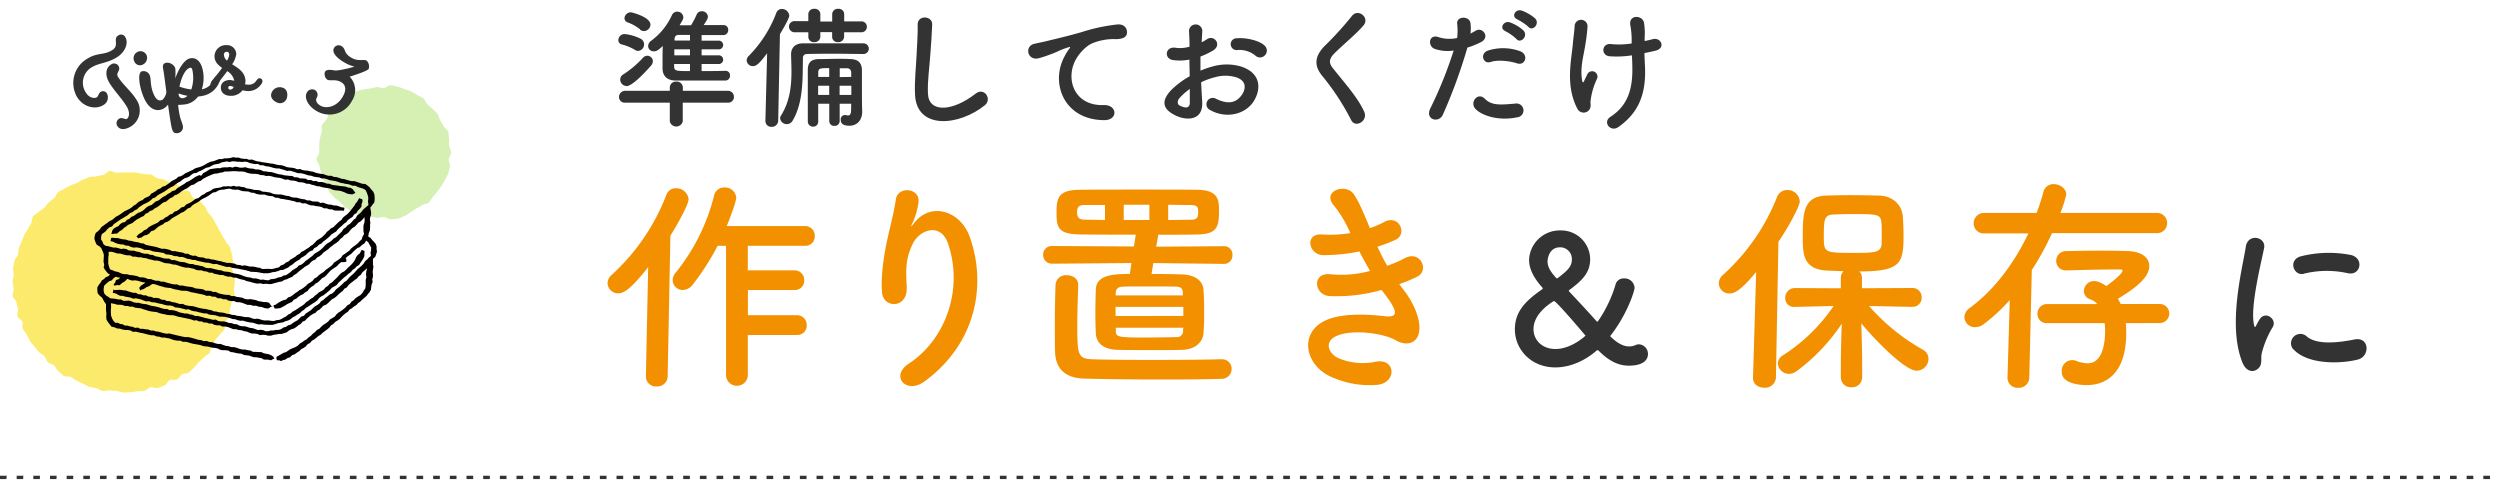 <svg xmlns="http://www.w3.org/2000/svg" viewBox="0 0 750 144"><defs><style>.cls-1{fill:#fff;}.cls-2{fill:#333;}.cls-3{opacity:0.7;}.cls-4{fill:#f9e12d;}.cls-5{opacity:0.3;}.cls-6{fill:#74ce00;}.cls-7{fill:#040000;}.cls-8{fill:#f39000;}</style></defs><g id="レイヤー_2" data-name="レイヤー 2"><g id="nav1"><rect class="cls-1" width="750" height="144"/><path class="cls-2" d="M747,143.71h-2v-1h2Zm-5,0h-2v-1h2Zm-5,0h-2v-1h2Zm-5,0h-2v-1h2Zm-5,0h-2v-1h2Zm-5,0h-2v-1h2Zm-5,0h-2v-1h2Zm-5,0h-2v-1h2Zm-5,0h-2v-1h2Zm-5,0h-2v-1h2Zm-5,0h-2v-1h2Zm-5,0h-2v-1h2Zm-5,0h-2v-1h2Zm-5,0h-2v-1h2Zm-5,0h-2v-1h2Zm-5,0h-2v-1h2Zm-5,0h-2v-1h2Zm-5,0h-2v-1h2Zm-5,0h-2v-1h2Zm-5,0h-2v-1h2Zm-5,0h-2v-1h2Zm-5,0h-2v-1h2Zm-5,0h-2v-1h2Zm-5,0h-2v-1h2Zm-5,0h-2v-1h2Zm-5,0h-2v-1h2Zm-5,0h-2v-1h2Zm-5,0h-2v-1h2Zm-5,0h-2v-1h2Zm-5,0h-2v-1h2Zm-5,0h-2v-1h2Zm-5,0h-2v-1h2Zm-5,0h-2v-1h2Zm-5,0h-2v-1h2Zm-5,0h-2v-1h2Zm-5,0h-2v-1h2Zm-5,0h-2v-1h2Zm-5,0h-2v-1h2Zm-5,0h-2v-1h2Zm-5,0h-2v-1h2Zm-5,0h-2v-1h2Zm-5,0h-2v-1h2Zm-5,0h-2v-1h2Zm-5,0h-2v-1h2Zm-5,0h-2v-1h2Zm-5,0h-2v-1h2Zm-5,0h-2v-1h2Zm-5,0h-2v-1h2Zm-5,0h-2v-1h2Zm-5,0h-2v-1h2Zm-5,0h-2v-1h2Zm-5,0h-2v-1h2Zm-5,0h-2v-1h2Zm-5,0h-2v-1h2Zm-5,0h-2v-1h2Zm-5,0h-2v-1h2Zm-5,0h-2v-1h2Zm-5,0h-2v-1h2Zm-5,0h-2v-1h2Zm-5,0h-2v-1h2Zm-5,0h-2v-1h2Zm-5,0h-2v-1h2Zm-5,0h-2v-1h2Zm-5,0h-2v-1h2Zm-5,0h-2v-1h2Zm-5,0h-2v-1h2Zm-5,0h-2v-1h2Zm-5,0h-2v-1h2Zm-5,0h-2v-1h2Zm-5,0h-2v-1h2Zm-5,0h-2v-1h2Zm-5,0h-2v-1h2Zm-5,0h-2v-1h2Zm-5,0h-2v-1h2Zm-5,0h-2v-1h2Zm-5,0h-2v-1h2Zm-5,0h-2v-1h2Zm-5,0h-2v-1h2Zm-5,0h-2v-1h2Zm-5,0h-2v-1h2Zm-5,0h-2v-1h2Zm-5,0h-2v-1h2Zm-5,0h-2v-1h2Zm-5,0h-2v-1h2Zm-5,0h-2v-1h2Zm-5,0h-2v-1h2Zm-5,0h-2v-1h2Zm-5,0h-2v-1h2Zm-5,0h-2v-1h2Zm-5,0h-2v-1h2Zm-5,0h-2v-1h2Zm-5,0h-2v-1h2Zm-5,0h-2v-1h2Zm-5,0h-2v-1h2Zm-5,0h-2v-1h2Zm-5,0h-2v-1h2Zm-5,0h-2v-1h2Zm-5,0h-2v-1h2Zm-5,0h-2v-1h2Zm-5,0h-2v-1h2Zm-5,0h-2v-1h2Zm-5,0h-2v-1h2Zm-5,0h-2v-1h2Zm-5,0h-2v-1h2Zm-5,0h-2v-1h2Zm-5,0h-2v-1h2Zm-5,0h-2v-1h2Zm-5,0h-2v-1h2Zm-5,0h-2v-1h2Zm-5,0h-2v-1h2Zm-5,0h-2v-1h2Zm-5,0h-2v-1h2Zm-5,0h-2v-1h2Zm-5,0h-2v-1h2Zm-5,0h-2v-1h2Zm-5,0h-2v-1h2Zm-5,0h-2v-1h2Zm-5,0h-2v-1h2Zm-5,0h-2v-1h2Zm-5,0h-2v-1h2Zm-5,0h-2v-1h2Zm-5,0h-2v-1h2Zm-5,0h-2v-1h2Zm-5,0h-2v-1h2Zm-5,0h-2v-1h2Zm-5,0h-2v-1h2Zm-5,0h-2v-1h2Zm-5,0h-2v-1h2Zm-5,0h-2v-1h2Zm-5,0h-2v-1h2Zm-5,0H95v-1h2Zm-5,0H90v-1h2Zm-5,0H85v-1h2Zm-5,0H80v-1h2Zm-5,0H75v-1h2Zm-5,0H70v-1h2Zm-5,0H65v-1h2Zm-5,0H60v-1h2Zm-5,0H55v-1h2Zm-5,0H50v-1h2Zm-5,0H45v-1h2Zm-5,0H40v-1h2Zm-5,0H35v-1h2Zm-5,0H30v-1h2Zm-5,0H25v-1h2Zm-5,0H20v-1h2Zm-5,0H15v-1h2Zm-5,0H10v-1h2Zm-5,0H5v-1H7Zm-5,0H0v-1H2Z"/><path class="cls-2" d="M190.54,15a14.66,14.66,0,0,0-3.88-1.64,1.32,1.32,0,0,1-1.16-1.32,1.89,1.89,0,0,1,1.88-1.83,13.78,13.78,0,0,1,4.84,1.43,1.84,1.84,0,0,1,1,1.64,1.94,1.94,0,0,1-1.8,2A1.74,1.74,0,0,1,190.54,15ZM204.82,30.8v5.64a2,2,0,0,1-3.88,0V30.8l-13.32,0a1.71,1.71,0,0,1-1.92-1.68,1.86,1.86,0,0,1,1.92-1.88l13.32,0v-1a1.79,1.79,0,0,1,1.92-1.76,1.82,1.82,0,0,1,2,1.76v1l13.48,0a1.78,1.78,0,0,1,1.84,1.84,1.71,1.71,0,0,1-1.84,1.72Zm-16.88-5a1.94,1.94,0,0,1-1.88-1.92,1.84,1.84,0,0,1,.92-1.56,29.55,29.55,0,0,0,5.92-5,1.82,1.82,0,0,1,1.28-.6,1.68,1.68,0,0,1,1.68,1.64,2.2,2.2,0,0,1-.64,1.44C193.14,22.12,189.62,25.84,187.94,25.84Zm4.08-17a13.37,13.37,0,0,0-3.68-2.07,1.37,1.37,0,0,1-1-1.28,1.92,1.92,0,0,1,1.92-1.76c.28,0,5.88,1.4,5.88,3.72a2,2,0,0,1-1.92,1.91A1.82,1.82,0,0,1,192,8.88ZM217.7,21.24A1.33,1.33,0,0,1,219,22.68a1.4,1.4,0,0,1-1.36,1.48c-2.28,0-4.92,0-7.48,0s-5.16,0-7.4,0-3.92-1-4-3.56V18.8c0-1.64,0-3.4.08-5-1.36,1.24-1.84,1.6-2.68,1.6a1.63,1.63,0,0,1-1.72-1.56,2.08,2.08,0,0,1,1-1.68,19.65,19.65,0,0,0,6.16-7.67,1.73,1.73,0,0,1,1.56-1,1.81,1.81,0,0,1,1.84,1.68c0,.4-.08.72-1.12,2.4,1.12,0,2.24,0,3.44,0A26.89,26.89,0,0,0,209,4.37a1.62,1.62,0,0,1,1.52-1A1.78,1.78,0,0,1,212.38,5c0,.36-.12.8-1.28,2.52,2,0,4.08,0,6,0A1.37,1.37,0,0,1,218.46,9,1.43,1.43,0,0,1,217,10.52c-2.12,0-4.36,0-6.52,0V12.2h5a1.31,1.31,0,1,1,0,2.6h-5v1.8h5a1.31,1.31,0,1,1,0,2.6h-5v2.12c2.4,0,4.88,0,7.16-.08ZM207,14.8H202.3c0,.6,0,1.2,0,1.8H207Zm0,4.4h-4.76v.68c0,1.44.6,1.44,4.76,1.44Zm0-8.72c-1.24,0-2.44,0-3.48,0-.6,0-1.12.32-1.16,1.28v.4H207Z"/><path class="cls-2" d="M229.62,36.28,230.14,16c-2,2.56-3,3.84-4.28,3.84A1.83,1.83,0,0,1,224,18.12a2,2,0,0,1,.6-1.32A36.88,36.88,0,0,0,232.9,3.85a1.75,1.75,0,0,1,1.64-1.16,2.2,2.2,0,0,1,2.24,2c0,.16,0,.92-2.8,5.56l-.52,26a1.89,1.89,0,0,1-2,1.8,1.74,1.74,0,0,1-1.84-1.76ZM259,16.2c-2.32,0-5.28-.08-8.32-.08s-6,0-8.52.08a1.15,1.15,0,0,0-1.28,1.32c-.12,5.64.24,13.12-3.12,18.72a2,2,0,0,1-1.72,1,2,2,0,0,1-2-1.72,1.52,1.52,0,0,1,.28-.88c2.64-4.24,3.12-8.84,3.12-13.2,0-1.72-.08-3.44-.12-5.08v-.08c0-1.84,1.16-3.28,3.6-3.28,3.72,0,8.48,0,12.6,0,2.08,0,4,0,5.52,0a1.6,1.6,0,1,1,0,3.2Zm-5.76-6.52V11a1.69,1.69,0,0,1-1.84,1.64,1.6,1.6,0,0,1-1.76-1.52V9.64H246.1V11a1.69,1.69,0,0,1-1.84,1.64,1.6,1.6,0,0,1-1.76-1.52V9.68l-4,0a1.68,1.68,0,1,1,0-3.35l4,0V4.21a1.64,1.64,0,0,1,1.8-1.56,1.62,1.62,0,0,1,1.8,1.56V6.45h3.56V4.21a1.64,1.64,0,0,1,1.8-1.56,1.62,1.62,0,0,1,1.8,1.56v2.2l5.12,0A1.61,1.61,0,0,1,260.06,8a1.61,1.61,0,0,1-1.68,1.68Zm2.12,21.44H251.9v5.24a1.45,1.45,0,0,1-1.56,1.4,1.43,1.43,0,0,1-1.56-1.4V31.12h-3.32c0,1.8,0,3.64,0,5.4v0A1.47,1.47,0,0,1,243.94,38a1.56,1.56,0,0,1-1.6-1.52c0-2.12,0-4.4,0-6.64,0-3.12,0-6.2,0-8.8,0-2.32,1-3.32,3.52-3.32,2.12,0,3.76-.08,5.52-.08,1.16,0,2.36,0,3.8.08,2.32.08,3.36,1.16,3.4,3.36,0,1,0,3,0,4.8,0,3.16,0,5.8.08,7.36v.28c0,2.2-1.24,4.2-3.88,4.2-2.24,0-2.56-1-2.56-1.8a1.25,1.25,0,0,1,1.16-1.4.88.88,0,0,1,.32,0,4.51,4.51,0,0,0,.72.12c.56,0,.92-.36.92-1.92Zm-6.6-5.4h-3.32v2.76h3.32Zm0-5.28c-2.56,0-3.28,0-3.28,1.28v1.36h3.28Zm6.6,2.64c0-.52,0-1,0-1.36a1.21,1.21,0,0,0-1.28-1.24c-.8,0-1.52,0-2.16,0v2.64Zm-3.48,2.64v2.76h3.52c0-.88,0-1.84,0-2.76Z"/><path class="cls-2" d="M274.5,28.24c-.16-4.2.28-7.6.48-11.84.12-2.6.4-6.52.32-9-.08-3,4.44-2.72,4.36-.08s-.36,6.31-.56,9c-.28,4.24-.88,7.88-.72,11.76.24,5.84,7.36,5.44,14.32,0,2.6-2,5,1.64,2.76,3.48C287.66,37.88,274.86,39,274.5,28.24Z"/><path class="cls-2" d="M319.38,16.88a13.82,13.82,0,0,1,1.28-2.08c.64-.84.44-.8-.32-.56-3,1-2.32,1-5,2-1.28.48-2.4.88-3.6,1.2-3.52,1-4.56-3.64-1.36-4.32.84-.2,3.16-.64,4.44-1,2-.48,5.44-1.28,9.52-2.44a53.79,53.79,0,0,1,10.92-2.35c2.48-.16,3.16,1.8,2.72,3.07-.24.68-1.12,1.48-3.92,1.32a17.19,17.19,0,0,0-6,1.12c-2.24.8-4.24,3.2-5.12,4.68-3.52,5.88-.84,14.28,8.12,14,4.2-.16,4.44,4.56.2,4.52C319.18,36,315,24.92,319.38,16.88Z"/><path class="cls-2" d="M360.66,30.6c.32,5.72-4.8,5.64-8.08,4-4.76-2.32-3.44-5.16-1.32-7.48a25.76,25.76,0,0,1,5.64-4.24c0-1.68-.08-3.4-.08-5a15,15,0,0,1-4.8.16c-3-.36-2.48-4.36.84-3.68a10,10,0,0,0,4-.36c0-1.88-.08-3.16-.16-4.67a2,2,0,1,1,4,0c-.08.88-.12,2.15-.2,3.35a12,12,0,0,0,1.6-.92c2.16-1.44,4.6,1.72,1.8,3.4a23.12,23.12,0,0,1-3.76,1.8c0,1.24,0,2.72,0,4.24A24.62,24.62,0,0,1,363.58,20a15.35,15.35,0,0,1,8.88,0c6.6,2.28,5.52,7.68,3.48,10.64-2.6,3.76-8.2,5-12.84,2.4a1.91,1.91,0,1,1,1.72-3.4c3.12,1.52,5.68,1.56,7.6-1,1-1.28,2.08-4.12-1.4-5.4a11.17,11.17,0,0,0-6.48-.08,20.33,20.33,0,0,0-4.2,1.52C360.42,26.8,360.58,28.88,360.66,30.6Zm-6.72-1.28c-.84.92-.84,2,.08,2.4,1.72.84,2.88.72,2.92-.84,0-1.08,0-2.56,0-4.2A19.64,19.64,0,0,0,353.94,29.32Zm22.68-12.64A7.47,7.47,0,0,0,371.34,15a1.78,1.78,0,1,1-.2-3.52c2.88-.24,6.88.76,8.32,2.28a2,2,0,0,1,0,2.84A2,2,0,0,1,376.62,16.68Z"/><path class="cls-2" d="M405.34,36a73.77,73.77,0,0,0-8.48-13c-2.64-3.08-2.64-5.92.48-9.16a99.46,99.46,0,0,0,8.2-9c1.84-2.44,5.44.4,3.56,2.72s-6.24,5.91-8.72,8.39c-1.72,1.72-1.8,2.92-.48,4.56,4,5,7.4,8.76,9.36,13C410.5,36.24,406.62,38.6,405.34,36Z"/><path class="cls-2" d="M432.86,34.4c-1.2,2.68-5.44,1.52-3.76-1.88a123.82,123.82,0,0,0,7-17.36,11.67,11.67,0,0,1-5.84-.56c-2-.88-1.64-4.52,1.36-3.44a10.69,10.69,0,0,0,5.52.24,17.43,17.43,0,0,0,0-4.32c-.16-2.27,3.6-2.39,4-.2a12.17,12.17,0,0,1,0,3.2c.56-.28,1-.56,1.52-.83,2.08-1.37,4.56,1.95,1.56,3.43a25.76,25.76,0,0,1-4,1.6A157.34,157.34,0,0,1,432.86,34.4Zm9.72-1.8c-1.72-1.92.76-5.08,2.84-3s4.48,1.88,9.16,1.48a2.08,2.08,0,1,1,.52,4.12C449.3,36.4,444.34,34.56,442.58,32.6Zm4.52-14c-2.08.76-3.32-2.52-.68-3.44a14.85,14.85,0,0,1,9.6.2c2.68,1,1.6,4.48-.92,3.64C452.86,18.28,449.22,17.84,447.1,18.64Zm4.52-9.27c-2-.84-.44-3.29,1.4-2.6a12.37,12.37,0,0,1,4,2.4c1.56,1.67-.8,4.11-2.12,2.55A13.45,13.45,0,0,0,451.62,9.37Zm3.6-3.52c-2-.8-.6-3.24,1.28-2.64a12.9,12.9,0,0,1,4,2.32c1.59,1.59-.68,4.07-2,2.55A14.7,14.7,0,0,0,455.22,5.85Z"/><path class="cls-2" d="M473.18,32.56c-3.6-6.92-1.76-14.52-1.32-19.44.2-2.28.44-3.56.52-5.28a1.94,1.94,0,0,1,3.88.08,52,52,0,0,1-.64,5.36c-.48,3.36-1.64,6.8-1,10.76.12.68.36,1,.68.12.2-.48.64-1.28.84-1.76a1.59,1.59,0,1,1,3,1.16,21.1,21.1,0,0,0-2,7c0,.44.24,1.6-.32,2.32A2.11,2.11,0,0,1,473.18,32.56Zm20.24-20.24c.88-.2,1.68-.36,2.36-.56,2.55-.72,4.12,2.76.72,3.48-1,.24-2.08.48-3.16.68,0,1.16.08,2.36.16,4,.36,8-1.72,13.8-8,18.2-2.32,1.64-4.84-1.48-2.36-3.08,5.12-3.32,6.72-8.2,6.56-15,0-1.24-.08-2.36-.12-3.44a29.75,29.75,0,0,1-6.72.28c-2.68-.24-2.44-4.12.64-3.64a24.35,24.35,0,0,0,6-.2v-1a25.25,25.25,0,0,0-.44-4.71c-.32-3,3.64-2.8,4.12-.6a19.26,19.26,0,0,1,.2,4.75Z"/><g class="cls-3"><path class="cls-4" d="M70.45,84.54c0,.69-.23,1.39-.28,2.08s.28,1.44.19,2.12-.79,1.3-.92,2-.3,1.35-.47,2,0,1.45-.22,2.11-.92,1.14-1.17,1.78,0,1.54-.25,2.16-1.1,1-1.43,1.61-1,1-1.33,1.6-.68,1.19-1.08,1.75-.19,1.61-.63,2.14-1.21.8-1.68,1.31-1,1-1.5,1.43-.86,1.13-1.39,1.58-1,1-1.52,1.46-1.51.25-2.1.62-.92,1.18-1.52,1.51-1.59-.07-2.22.22-.92,1.35-1.56,1.6-1.3.56-2,.78-1.55-.38-2.22-.21-1.2.93-1.89,1.06-1.4,0-2.09.12-1.37.24-2.06.29-1.39.1-2.08.1-1.38-.46-2.06-.5-1.38-.06-2.06-.15-1.46.31-2.13.18-1.27-.69-1.94-.86-1.4-.17-2.05-.38-1.23-.69-1.87-.94-1.24-.59-1.86-.89-1.15-.76-1.75-1.09-1.6,0-2.19-.38-1-1-1.59-1.38-.74-1.28-1.28-1.72-1.38-.5-1.89-1-.61-1.33-1.08-1.84-1.23-.73-1.67-1.27-.9-1-1.31-1.61-.94-1-1.31-1.62-.59-1.27-.92-1.88-.93-1.09-1.22-1.71.11-1.55-.15-2.2-1.26-1-1.48-1.67.36-1.54.19-2.21-.36-1.31-.49-2S3.89,89.43,3.8,88.74s.37-1.43.32-2.13-.33-1.38-.33-2.07.29-1.39.33-2.08S3.84,81,3.93,80.35s.26-1.38.39-2.06.89-1.22,1.06-1.89.09-1.4.31-2.06.57-1.26.83-1.9.45-1.31.74-1.93S8,69.35,8.34,68.74,9,67.53,9.35,67s.16-1.58.57-2.14,1.29-.77,1.73-1.3,1.18-.78,1.66-1.29.83-1.09,1.34-1.56,1.07-.84,1.6-1.29S16.94,58,17.5,57.6s1.28-.59,1.86-1,1.21-.67,1.82-1,1.32-.42,1.94-.72,1.17-.76,1.81-1,1.27-.56,1.93-.77,1.42,0,2.09-.2,1.33-.27,2-.4,1.21-1.15,1.9-1.24,1.45.59,2.15.54,1.36-.08,2.06-.08,1.37,0,2.06,0,1.38,0,2.06.11,1.35.27,2,.4,1.43-.07,2.1.1,1.18.89,1.83,1.11,1.4.15,2.05.41,1.22.63,1.85.92,1.5.1,2.11.44S54,56.57,54.58,57s1.65,0,2.21.44.62,1.47,1.16,1.91,1.4.49,1.91,1,1,.94,1.51,1.45.53,1.37,1,1.91.92,1,1.33,1.58.59,1.25,1,1.83.65,1.19,1,1.8.66,1.18,1,1.81.82,1.13,1.08,1.78,1,1.11,1.23,1.77.36,1.35.54,2,.2,1.39.33,2.07-.41,1.46-.33,2.15.56,1.32.61,2S70.45,83.84,70.45,84.54Z"/></g><g class="cls-5"><path class="cls-6" d="M135.33,45.72c0,.7-.64,1.36-.71,2.05s.49,1.49.35,2.16a20.75,20.75,0,0,1-.49,2.07,19.8,19.8,0,0,1-.95,1.9c-.28.63-.72,1.21-1.06,1.81a20.38,20.38,0,0,1-1.23,1.7,20.39,20.39,0,0,1-1.32,1.6,20.89,20.89,0,0,1-1.26,1.71c-.51.46-1.44.43-2,.83a18.32,18.32,0,0,1-1.81,1c-.6.34-1.07.85-1.71,1.14s-1.12.91-1.79,1.13-1.29.63-2,.78a20.9,20.9,0,0,1-2.12.17c-.68.07-1.4-.65-2.1-.65s-1.37.27-2.06.2-1.36-.19-2-.33-1.48.15-2.14-.07a19.71,19.71,0,0,1-2-.63,17.47,17.47,0,0,1-1.8-1.12,17.11,17.11,0,0,1-1.71-1.22,20.58,20.58,0,0,1-1.54-1.41c-.52-.47-1.15-.84-1.61-1.35A19.27,19.27,0,0,1,98.8,57.6a20.22,20.22,0,0,1-.83-2,19.94,19.94,0,0,1-1-1.82c-.28-.63-.41-1.33-.63-2a18.92,18.92,0,0,1-.52-2c-.15-.67-.77-1.29-.84-2s.8-1.42.8-2.12a19.54,19.54,0,0,1,0-2c.08-.7,0-1.37.16-2s.3-1.33.51-2-.1-1.53.18-2.16A18.89,18.89,0,0,1,98,35.79a18.12,18.12,0,0,1,.82-2c.41-.56,1.29-.76,1.75-1.27a18.27,18.27,0,0,1,1.6-1.31A18.1,18.1,0,0,1,103.71,30a16.49,16.49,0,0,1,1.58-1.32c.6-.35,1-1,1.68-1.31a19.65,19.65,0,0,1,2-.52,17.48,17.48,0,0,1,2.07-.29,16.8,16.8,0,0,1,2-.41c.68-.07,1.36.27,2.06.27s1.44-.93,2.13-.86,1.4.29,2.08.43a19.53,19.53,0,0,1,2,.73c.66.22,1.36.39,2,.67a19.13,19.13,0,0,1,1.8,1.09c.61.35,1.3.59,1.86,1s.72,1.32,1.23,1.78a18.32,18.32,0,0,1,1.53,1.38,20.53,20.53,0,0,1,1.5,1.45A20.8,20.8,0,0,1,132,36a17.32,17.32,0,0,1,1,1.79c.29.63,1.24,1,1.46,1.67s.11,1.44.26,2.12-.11,1.41,0,2.11S135.33,45,135.33,45.72Z"/></g><polygon class="cls-7" points="79.34 82.02 78.51 81.87 77.69 81.72 76.88 81.6 76.05 81.56 75.2 81.53 74.44 81.24 73.65 81.05 72.85 80.89 72.05 80.75 71.26 80.57 70.45 80.48 69.65 80.34 68.88 80.05 68.05 80.09 67.26 79.89 66.48 79.65 65.7 79.44 64.92 79.17 64.08 79.25 63.3 79.03 62.51 78.83 61.69 78.78 60.9 78.61 60.11 78.43 59.31 78.27 58.54 78 57.72 77.97 56.94 77.74 56.13 77.63 55.41 77.3 54.67 77.08 53.88 77.1 53.09 76.85 52.25 76.82 51.47 76.51 50.65 76.38 49.82 76.33 49.07 75.89 48.25 75.76 47.44 75.61 46.61 75.52 45.8 75.39 45.02 75.07 44.2 74.96 43.35 74.97 42.59 74.59 41.79 74.35 40.98 74.22 40.12 74.28 39.31 74.11 38.55 73.7 37.72 73.67 36.94 73.34 36.1 73.3 35.3 73.12 34.64 72.89 34.04 72.54 33.43 72.4 33.13 72.37 33.36 71.36 33.65 71.31 34.44 71.4 35.34 71.42 36.21 71.66 36.97 71.81 37.75 71.86 38.48 72.17 39.25 72.23 40 72.44 40.76 72.59 41.53 72.71 42.26 72.97 43.04 73.04 43.77 73.46 44.57 73.63 45.37 73.8 46.17 73.95 46.97 74.12 47.74 74.39 48.52 74.64 49.36 74.61 50.16 74.77 50.95 74.99 51.68 75.35 52.5 75.34 53.28 75.51 54.05 75.66 54.84 75.78 55.57 76.13 56.38 76.12 57.11 76.53 57.88 76.74 58.7 76.69 59.44 77.08 60.22 77.2 61.02 77.25 61.77 77.59 62.58 77.57 63.35 77.82 64.15 77.89 64.92 78.1 65.7 78.28 66.49 78.42 67.25 78.7 68.03 78.87 68.86 78.87 69.61 78.97 70.37 79.07 71.08 79.44 71.85 79.5 72.58 79.72 73.38 79.61 74.13 79.75 74.87 79.95 75.65 79.95 76.42 80.04 77.18 80.25 77.95 80.35 78.67 80.71 79.67 80.67 80.63 80.65 81.41 80.71 82.17 80.6 82.91 80.37 83.68 80.22 84.24 79.64 84.38 79.59 85.17 79.33 85.76 78.76 86.52 78.45 87.13 77.89 87.83 77.49 88.54 77.08 89.14 76.53 89.87 76.17 90.44 75.56 91.19 75.22 91.86 74.75 92.57 74.35 93.18 73.81 93.87 73.38 94.44 72.79 94.99 72.19 95.68 71.74 96.38 71.32 97 70.79 97.58 70.22 98.07 69.56 98.71 69.07 99.28 68.5 100.05 68.15 100.61 67.55 101.19 66.99 101.79 66.44 102.44 65.96 102.9 65.26 103.53 64.74 104.22 64.27 104.77 63.66 105.3 63.03 105.79 62.38 106.29 61.73 106.69 61.07 107.17 60.47 107.76 59.44 108.64 59.79 108.77 59.99 108.72 60.57 108.46 61.27 108.44 62.01 107.91 62.65 107.33 63.21 106.91 63.92 106.2 64.37 105.75 65.09 105.03 65.52 104.37 66.01 103.86 66.67 103.17 67.13 102.58 67.7 101.96 68.24 101.34 68.78 100.84 69.46 100.13 69.88 99.43 70.33 98.87 70.94 98.25 71.48 97.62 72 96.96 72.49 96.37 73.07 95.62 73.44 95.07 74.06 94.29 74.4 93.8 75.11 92.99 75.39 92.34 75.9 91.76 76.49 91.08 76.94 90.36 77.35 89.77 77.93 89.03 78.31 88.37 78.79 87.76 79.34 87.05 79.74 86.42 80.28 85.67 80.6 84.94 80.97 84.09 81.03 83.34 81.35 82.56 81.55 81.76 81.66 80.97 81.89 80.16 82 79.36 81.95 79.34 82.02"/><polygon class="cls-7" points="33.61 72.09 34.37 72.69 35.33 72.98 36.18 72.96 36.99 73.08 37.76 73.44 38.59 73.51 39.37 73.84 40.23 73.77 41.04 73.92 41.85 74.09 42.63 74.4 43.42 74.63 44.24 74.74 45.04 74.98 45.9 74.92 46.65 75.37 47.48 75.44 48.32 75.44 49.1 75.72 49.92 75.85 50.7 76.15 51.5 76.36 52.34 76.38 53.16 76.52 53.94 76.82 54.74 76.91 55.56 76.96 56.31 77.29 57.11 77.43 57.93 77.44 58.68 77.77 59.49 77.83 60.25 78.17 61.03 78.37 61.85 78.37 62.63 78.59 63.41 78.8 64.21 78.91 64.98 79.16 65.82 79.13 66.56 79.48 67.35 79.69 68.18 79.65 68.95 79.92 69.75 80.03 70.55 80.12 71.34 80.31 72.14 80.39 72.9 80.72 73.67 80.96 74.46 81.13 75.28 81.13 76.06 81.35 76.85 81.51 77.65 81.6 78.46 81.69 79.26 81.69 80.06 81.56 80.87 81.57 81.68 81.53 82.48 81.43 83.24 81.13 84 80.85 84.79 80.67 85.55 80.4 86.2 79.9 86.85 79.42 87.58 79.08 88.26 78.62 88.91 78.12 89.64 77.73 90.3 77.25 90.95 76.75 91.62 76.28 92.2 75.68 92.84 75.17 93.58 74.79 94.28 74.36 94.91 73.84 95.58 73.36 96.18 72.81 96.84 72.32 97.41 71.72 98.08 71.25 98.68 70.69 99.28 70.13 99.95 69.66 100.66 69.23 101.31 68.72 101.8 68.04 102.42 67.51 103.09 67.04 103.63 66.41 104.25 65.88 104.82 65.29 105.52 64.84 106.05 64.21 106.77 63.78 107.12 63.04 107.66 62.49 107.98 61.8 108.19 60.9 108.4 59.93 107.84 59.74 107.42 60.66 106.73 61.16 106.49 61.98 105.93 62.57 105.33 63.13 104.82 63.75 104.25 64.31 103.77 64.98 103.26 65.62 102.58 66.08 101.96 66.61 101.47 67.27 100.84 67.8 100.13 68.22 99.55 68.79 99.01 69.4 98.43 69.98 97.8 70.49 97.03 70.84 96.58 71.57 95.9 72.02 95.23 72.49 94.67 73.09 94.03 73.6 93.29 73.98 92.6 74.43 92.02 75.04 91.38 75.55 90.59 75.85 89.97 76.41 89.25 76.81 88.51 77.18 87.87 77.7 87.21 78.18 86.58 78.73 85.8 79.03 85.08 79.43 84.5 80.04 83.69 80.35 82.94 80.84 82.06 80.83 81.21 80.89 80.36 80.94 79.51 80.92 78.64 80.92 77.85 80.6 76.99 80.66 76.19 80.38 75.35 80.38 74.53 80.21 73.7 80.12 72.88 80.02 72.09 79.65 71.24 79.7 70.41 79.59 69.59 79.45 68.81 79.07 68.03 78.92 67.25 78.75 66.42 78.83 65.68 78.5 64.9 78.31 64.11 78.2 63.31 78.14 62.55 77.91 61.78 77.65 60.96 77.69 60.21 77.41 59.4 77.36 58.67 76.98 57.86 76.95 57.11 76.65 56.31 76.59 55.53 76.41 54.76 76.19 53.98 76.03 53.24 75.71 52.43 75.66 51.62 75.63 50.9 75.19 50.09 75.19 49.3 75.06 48.55 74.77 47.79 74.54 46.98 74.51 46.22 74.29 45.45 74.07 44.65 74.02 43.89 73.76 43.11 73.59 42.39 73.19 41.58 73.15 40.8 73.01 40.02 72.83 39.25 72.66 38.52 72.28 37.75 72.08 36.95 71.99 36.18 71.81 35.32 71.77 34.47 71.64 33.62 71.68 33.61 72.09"/><polygon class="cls-7" points="33.82 70.2 33.3 70.08 33.59 69.68 33.6 69.33 34.09 68.59 34.77 68.17 35.5 67.85 36.05 67.23 36.71 66.79 37.53 66.6 38.06 65.95 38.81 65.64 39.38 65.07 40.14 64.78 40.78 64.31 41.44 63.85 42.2 63.58 42.89 63.17 43.49 62.65 44.08 62.09 44.8 61.73 45.56 61.45 46.15 60.9 46.78 60.41 47.55 60.14 48.21 59.63 48.86 59.1 49.62 58.74 50.29 58.23 51.02 57.83 51.68 57.32 52.53 57.1 53.14 56.5 53.84 56.04 54.54 55.59 55.27 55.18 55.93 54.67 56.7 54.33 57.41 53.9 58.1 53.42 58.8 52.97 59.8 52.53 60.27 52.71 60.5 52.59 60.96 51.94 61.67 51.59 62.31 51.18 62.98 50.76 63.76 50.64 64.53 50.52 65.3 50.44 66.08 50.47 66.61 50.26 67.4 50.19 68.2 50.21 68.99 50.1 69.79 50.28 70.52 50 71.23 50.1 71.95 50.29 72.78 50.3 73.62 50.15 74.36 50.43 75.13 50.55 75.92 50.6 76.68 50.83 77.48 50.83 78.25 51 78.99 51.37 79.8 51.43 80.59 51.57 81.4 51.63 82.18 51.83 82.94 52.07 83.72 52.28 84.52 52.38 85.29 52.59 86.09 52.67 86.88 52.76 87.68 52.8 88.43 53.21 89.26 53.2 90.03 53.52 90.86 53.54 91.68 53.6 92.42 54.02 93.26 54 94.02 54.34 94.86 54.29 95.63 54.63 96.47 54.57 97.26 54.76 98.03 55.08 98.85 55.13 99.62 55.46 100.43 55.57 101.24 55.66 102.04 55.81 102.86 55.87 103.67 55.98 104.44 56.26 105.2 56.36 105.85 56.79 106.23 57.33 106.39 57.53 106.61 57.74 106.41 58.01 106.19 58.08 105.56 58.38 105.55 58.29 104.77 58.22 104.01 58.03 103.3 57.67 102.42 57.35 101.5 57.16 100.64 57.11 99.82 56.92 99.04 56.56 98.21 56.41 97.41 56.3 96.63 56.16 95.86 55.92 95.05 55.86 94.3 55.58 93.51 55.41 92.75 55.14 91.93 55.12 91.18 54.81 90.38 54.69 89.57 54.65 88.82 54.33 88 54.18 87.17 54.14 86.38 53.84 85.52 53.92 84.74 53.59 83.94 53.37 83.12 53.28 82.31 53.14 81.51 52.91 80.7 52.75 79.85 52.8 79.06 52.56 78.23 52.52 77.44 52.26 76.62 52.15 75.79 52.15 74.97 52.05 74.18 51.86 73.41 51.55 72.52 51.43 71.62 51.45 70.73 51.35 69.84 51.35 69.06 51.41 68.28 51.47 67.49 51.43 66.74 51.73 65.96 51.82 65.22 52.04 64.42 52.09 63.67 52.34 62.95 52.65 62.23 52.96 61.54 53.33 60.85 53.7 60.25 54.23 59.49 54.46 58.83 54.89 58.19 55.35 57.4 55.55 56.76 56 56.14 56.48 55.43 56.81 54.45 57.38 53.84 57.9 53.17 58.33 52.4 58.59 51.8 59.13 51.07 59.46 50.44 59.96 49.83 60.49 49.03 60.72 48.39 61.19 47.77 61.7 47.12 62.17 46.4 62.52 45.78 63.04 45 63.3 44.4 63.84 43.65 64.14 43.12 64.8 42.38 65.11 41.7 65.52 40.99 65.88 40.39 66.34 39.82 66.84 39.14 67.17 38.42 67.46 37.84 67.95 37.2 68.36 36.65 68.92 35.97 69.31 35.12 70.08 34.42 70.08 33.82 70.2"/><polygon class="cls-7" points="40.9 70.83 41.23 70.7 41.55 70.27 42.59 69.68 43.2 69.1 43.97 68.78 44.58 68.19 45.28 67.76 46.01 67.39 46.77 67.06 47.5 66.67 48.09 66.07 48.91 65.83 49.54 65.28 50.28 64.92 50.92 64.38 51.72 64.13 52.31 63.51 53.11 63.25 53.79 62.77 54.42 62.23 55.24 62.01 55.82 61.38 56.57 61.02 57.32 60.66 58 60.17 58.68 59.66 59.52 59.42 60.18 58.89 60.51 58.58 61.24 58.27 61.85 57.77 62.58 57.49 63.28 57.15 63.92 56.67 64.68 56.45 65.46 56.36 66.22 56.22 66.96 55.91 67.75 55.93 68.52 55.85 69.3 55.95 70.09 55.74 70.87 55.97 71.68 55.88 72.45 56.08 73.24 56.15 73.98 56.51 74.78 56.61 75.57 56.77 76.35 56.98 77.16 57 77.96 57.1 78.71 57.48 79.52 57.54 80.32 57.65 81.12 57.78 81.87 58.12 82.67 58.27 83.47 58.35 84.3 58.34 85.08 58.52 85.86 58.73 86.67 58.82 87.43 59.14 88.22 59.28 89.04 59.3 89.81 59.53 90.6 59.7 91.39 59.8 92.15 60.12 92.97 60.12 93.74 60.42 94.56 60.46 95.38 60.49 96.12 60.9 96.97 60.79 97.74 61.09 98.51 61.34 99.33 61.4 100.11 61.63 100.93 61.66 101.66 61.88 102.36 62.17 103.36 62.31 103.19 63.25 102.93 63.19 102.38 63.17 101.8 63.15 101.8 63.21 101.15 63.18 100.33 63.14 99.59 62.81 98.77 62.79 98.01 62.49 97.19 62.49 96.46 62.11 95.68 61.92 94.87 61.84 94.05 61.65 93.2 61.6 92.4 61.33 91.62 60.97 90.74 61.04 89.96 60.67 89.09 60.69 88.3 60.38 87.47 60.2 86.66 60.01 85.84 59.89 85.03 59.72 84.2 59.64 83.41 59.34 82.58 59.3 81.81 58.87 80.98 58.8 80.16 58.66 79.38 58.37 78.53 58.39 77.69 58.34 76.89 58.17 76.13 57.85 75.31 57.79 74.54 57.45 73.62 57.4 72.7 57.32 72.03 57.11 71.38 56.88 70.53 56.92 69.72 56.85 68.91 56.59 68.05 56.69 67.2 56.87 66.34 56.92 65.5 57.14 64.76 57.62 63.9 57.77 63.18 58.26 62.48 58.76 61.79 59.16 61.06 59.51 60.36 59.9 59.73 60.4 59.05 60.83 58.33 61.19 57.67 61.66 57.1 62.26 56.33 62.54 55.72 63.08 55.07 63.57 54.31 63.87 53.65 64.33 52.94 64.72 52.25 65.12 51.55 65.53 50.95 66.07 50.27 66.5 49.48 66.76 48.88 67.31 48.14 67.64 47.45 68.05 46.85 68.58 46.2 69.11 45.37 69.34 44.81 70.02 44.11 70.46 43.2 70.67 42.47 71.24 41.67 71.42 41.48 71.53 40.9 70.83"/><path class="cls-7" d="M81.15,108l-1-.12-1,0-.68-.43-.76-.11-.74-.16-.78,0-.73-.23-.71-.27-.76-.09-.76-.09-.76-.37-.83-.09-.82-.13-.79-.21-.83-.09-.75-.45-.83-.09h-.85L66,104.9l-.76-.38-.82-.16-.84-.06-.8-.23-.81-.14-.82-.07-.77-.25-.78-.2-.8-.13-.8-.14-.79-.19-.77-.25-.79-.17-.82,0-.76-.33h-.82l-.81-.12-.77-.23-.77-.3-.8-.14-.79-.16H48.5l-.77-.25-.81-.08-.75-.34h-.83l-.76-.18-.76-.18-.76-.22-.78-.14-.77-.17-.77-.2-.82.08-.72-.41L38.41,99l-.81,0-.77-.13L36,98.61l-.88-.08-.81-.34L33.45,98l-.55-.7-.51-.67-.45-.74L31.87,95l.05-1-.12-1,0-1v-.75l-.45-.63L31,90l-.37-.7-.68-.57-.63-.69-.12-.93v-.9l.45-.76.53-.67.38-.67.64-.39.5-.54.71-.28.59-.51L32.36,82l-.45-.55-.44-.56-.38-.66.18-.75-.21-1,.05-1,.05-1-.2-.73-.3-.66-.3-.68-.54-.52L29,73.4l-.39-.85-.29-.9.09-.9.3-.86.72-.56.54-.54.45-.65.62-.46.62-.45.63-.44.6-.49.73-.3.59-.5.6-.49.69-.36.65-.41.63-.46.63-.44.72-.34.72-.35.66-.43.6-.53.69-.39.57-.58.67-.42.75-.3.59-.55.75-.32.71-.35.52-.67.71-.37.67-.43.63-.49.76-.29.61-.52.8-.22.66-.45.65-.46.61-.52.71-.38.71-.36.58-.57.82-.2.69-.41.66-.47.74-.32.72-.36.74-.33.68-.44.78-.24.78-.21.75-.31.71-.39.69-.42.88-.4,1-.22.8-.29.8-.32.87,0,.82-.23.85,0,.85-.09.85-.25.81.13.81,0,.79.26.8.11.82,0,.77.29.85-.09.77.3.79.24.82.12.8.16.81.11.81.13.81.14.81.08.79.23.8.15.82.06.8.21.76.34.8.13.82.07.8.15.76.32.85-.08.76.31.79.13.8.06.77.19.79.12.75.29.77.2.79.14.8.08.75.3.77.21.83,0,.74.32.8.07.77.21.76.29.8.09.76.24.77.23.79.16.83,0,.76.27.77.26.79.26.87.06.7.49.64.55.5.66.56.63.32.79.08.84,0,.8-.12.81-.53.63-.43.63-.24.24.2,1.11.05.38,0,.64-.26.78-.1.8.14.82-.08.75,0,.75-.05.75-.36.94-.14,1,.69.38.49.64.53.55.53.6.26.76,0,.8.12.79-.24.75-.28.78-.59.51-.1.27,0,1.11,0,.41.14.59-.11.8-.11.8.08.81,0,.75-.22.74.13.76-.3.76-.14.76-.07.8-.38.69-.51.6-.46.62-.59.5-.62.53-.59.58-.67.47-.55.61-.71.43-.63.52-.72.42-.51.66-.7.44-.62.54-.59.57-.55.61-.67.47-.69.44-.56.6-.7.44-.5.67-.63.52-.66.48-.65.49-.59.58-.71.41-.62.54-.65.5-.72.4-.53.65-.74.38-.52.66-.68.46-.73.39-.59.59-.69.43-.67.49-.79.28-.58.61-.75.23-.63.44-.74.19-.6.29h0l-.42-.22h-.56l-.26-.1-.17-.64L83,107l.41-.2.92-.53.71-.41.78-.24.67-.45.67-.46.77-.29.75-.32.69-.42.57-.6.7-.4.64-.5.72-.39.58-.57.67-.46.55-.6.64-.49.64-.67.75-.41.59-.61.62-.55.72-.45.68-.49.54-.66.74-.42.72-.45.52-.68.63-.55.73-.43.67-.51.65-.53.53-.65.75-.39.5-.69.68-.48.58-.6.67-.48.74-.41.6-.62.43-.74.47-.69.12-.83,0-.83,0-.85.21-.84-.12-.85.08-.84.27-1-.22.17-.61.54-.62.53-.44.72-.67.47-.5.64-.68.46-.63.52-.65.48-.59.55-.49.67-.73.39-.5.67-.64.49-.62.52-.57.58-.63.51-.74.37-.58.57-.59.57-.62.51-.8.31-.58.6-.56.55-.7.37-.53.6-.74.34-.67.42-.61.49-.6.52-.53.6-.76.32-.51.64-.7.4-.63.53-.69.45-.81.23-.72.38-.66.54-.78.25-.79.24H83.7l-.8.16-.81.1-.8.26-.82,0-.82-.21-.81-.06-.84.11-.78-.35-.81-.14-.84,0-.79-.25L74,99.46l-.81-.12-.78-.28L71.59,99l-.78-.25-.84,0-.77-.31-.78-.31-.81-.16h-.84L66,97.6h-.84l-.81-.13-.76-.4-.83,0L62,96.77h-.8l-.73-.35-.79,0L59,96.08l-.83.08-.76-.31-.79-.2-.8-.16L55,95.32l-.8-.17-.8-.14-.77-.27-.8-.18-.82,0-.82-.08-.79-.2-.8-.15-.79-.19L47,93.62l-.82-.08-.81-.11-.8-.16L43.79,93,43,92.78l-.78-.29-.83-.08-.82-.1L39.8,92,39,92l-.74-.21-.78,0-.73-.29L36,91.42l-.79,0-.94-.28-1-.17.07,1.09-.08.89,0,.89.07.89.32.87.36.62.57.62h.79l.67.35.76.1.67.39h.77l.72.24.79.11.76.33.83-.08.74.37h.82l.79.13.8.08.76.31.81,0,.76.26.8.09.78.23.77.21.79.16.84-.09.78.21.79.19.78.19.79.17.78.19.79.14h.83l.79.15.78.2.78.22.77.24.85.1.81.3.88-.05.8.31.86.08.81.28.82.23.88,0,.8.32.8.26.83.1.79.29.86,0,.81.2.79.31.81.2.86,0,.79.2.82.09.76.41.84,0,.82.06.82,0,.77.37.8.15.79.16.72.32L82,107l.1.26.23.21-.24.22-.26.08-.69.4ZM34.74,83l-.67.48-.55.62-.81.28-.84.72-.62.61-.15.84v.81l.21.73.52.56.63.39.63.45.8.07.8.1.78.17.81,0,.73.41.78,0,.79-.06.76.16.73.35.76.14.79,0,.76.23.77.14.79.07.75.26.76.21.77.13.78.15.76.21.74.26.77.18.8,0,.73.35h.8l.78.14.75.24.74.31.77.16.77.18h.81l.74.27.79.1.73.35h.81l.76.2.77.2.76.23.77.15.77.18.77.21.82-.07.74.42.81.13h.83l.8.15.77.31.83.06.77.28.83.06.74.42.8.18.83,0,.79.23.78.25.82.1.77.27.73.29.8-.08.76.08.75.34.77,0,.78-.22.79,0,.77-.17.79,0,.77-.22.65-.48.77-.2.65-.45.78-.22.64-.47.62-.41.72-.39.61-.54.58-.61.82-.26.54-.65.69-.45.83-.53.59-.58.6-.56.71-.41.67-.47.51-.67.7-.43.6-.57.65-.49.62-.53.78-.34.62-.54.51-.67.64-.5.63-.52.62-.54.56-.6.7-.44.54-.63.53-.62.64-.52.6-.56.54-.61.55-.61.64-.52.62-.54.54-.62.45-.69.62-.53.56-.63.39-.24.14-.39-.16-.65.15-.66.07-.93-.47-.81-.4-.76-.65-.53-.48.82-.83.54-.56.58-.77.31-.61.52-.59.53-.55.6-.64.47-.67.47-.48.49.24.25,0,.79-.67.09-.54,0h-.35l-.66.55-.58.65-.72.48-.69.45-.63.52-.56.6-.54.63-.61.55-.72.4L96,84.1l-.59.57-.73.39-.59.58-.69.44-.62.53-.51.69-.72.4-.61.55-.77.34-.67.47-.62.54-.76.34-.54.66-.77.32-.73.37-.63.42-.67.36-.67.34-.61.12H83l-.39.06-.21-.07-.1-.2-.28-.61.23-.18.47-.14.85-.61.72-.39.73-.33.8-.21.6-.6.77-.27.67-.45.62-.52.68-.43.63-.51.73-.37.66-.46.63-.51.57-.58.71-.4.66-.47.6-.74.75-.41.58-.6.69-.5.72-.44.59-.6.7-.48.68-.49.64-.55.52-.69.71-.46.69-.47.68-.51.48-.74.69-.45.66-.49.68-.47.53-.64L106,74l.68-.48.64-.5.57-.64.63-.58.24-.82.45-.76-.18-.86v-.85l0-.85.27-.82.11-.84-.11-1,0,.17-.51.65-.57.57-.74.41-.51.63-.57.58-.71.42-.57.58-.5.65-.62.53-.74.39-.52.62-.65.49-.51.65-.64.5-.69.43-.62.52-.66.47-.58.57-.67.46-.67.46-.55.62-.65.51-.71.35-.51.63-.76.31-.61.49-.52.61-.67.42-.7.39-.6.52-.65.46-.61.5-.59.55-.7.42-.62.56-.78.3-.73.37-.8.22-.7.45-.82.13-.79.22-.79.2-.8.23-.83,0-.82-.09-.83.08L78.08,85l-.84.09-.81-.15-.81-.21-.79-.24L74,84.34,73.25,84l-.8-.17-.8-.21-.77-.31-.85,0L69.26,83l-.85,0-.8-.21-.78-.29-.84,0-.8-.2-.82-.14-.76-.36-.85,0L62,81.45l-.78-.07-.75-.28-.8,0L58.9,81l-.72-.36-.77-.15-.79-.18-.84,0-.8-.18-.78-.21-.77-.28-.78-.24-.82-.05-.78-.26L50.23,79l-.81-.08-.78-.3-.77-.28-.79-.19h-.84l-.78-.24-.81-.15-.77-.29-.82-.08-.79-.21-.83,0-.8-.19-.83,0L39,76.6l-.77,0-.75-.11-.74-.23L36,76.06l-.77,0-.75-.26-.94-.26-.94,0,0,.95-.12.9,0,.89,0,.9.25.88.28.76.78.27.69.31.73.14.71.26.68.34.75.12.76,0,.77.24.8.06.79.14.78.18.75.32.82,0,.78.16.75.33.8,0L46,84l.77.22.82,0,.77.28.82,0,.77.27.78.2.78.22.8.13.83,0,.76.33.83,0,.78.18.8.14.81.08.79.16.76.32.77.07.77.08.76.13.7.4.77,0,.78.08.72.29.78,0,.72.34.73.24.82.16.82.13.85,0,.77.36.85,0,.8.27.83.09.81.16.77.36.8.12.85-.08.8.16.8.13.79.32.81.13.8.14H80l.78.27.43.66.18.22.44.25-.51,0-.22.16-.66.4-1-.13-.93-.33-.86-.1-.83-.28-.87,0-.83-.26-.87,0-.82-.32-.81-.32-.81-.17H71l-.77-.34-.84,0-.82-.14-.76-.41-.84,0-.79-.29-.84,0L64.51,89,63.67,89l-.79-.3-.86.07-.79-.31-.77-.19-.77-.14-.78-.17-.77-.16-.78-.12-.76-.27-.77-.17-.8,0-.8-.07-.77-.19-.78-.13-.77-.19-.75-.26-.79-.07-.79-.1L48.8,86,48,85.79l-.76-.24-.75-.28-.83-.07-.91.65-.84.32-.75.52-.77.25-.32.23-.33-.87.19-.1.3-.46,1-.65.42-.33-.84-.08-.75-.24-.76-.21-.77-.13-.82.08L39,84l-.78-.36-.8.81-.7.38-.85.75-.69-.07-.61.16-.48-.1.1-.44.3-.22L34.8,84l.76-.22.54-.53-.68,0Zm35.69-34.6h-.8l-.77.2-.81-.19-.78.16-.78.14-.72.38-.78.14-.78.15-.71.35-.69.39-1,.23-.87.5-.67.35-.71.29-.65.4-.81.07-.64.43-.59.51-.68.35-.76.21-.68.44-.64.53-.72.38-.68.46-.63.52-.74.35-.7.41L50,57l-.67.46-.71.4-.73.37-.69.43-.6.56-.79.29-.59.58-.66.47-.72.38-.76.33-.68.46-.68.43-.58.6-.74.36-.64.51-.78.3-.6.58-.7.43-.71.43-.73.41-.69.49-.68.48-.71.47-.53.7-.82.3-.63.55-.42.55-.51.42-.7.49-.22.8,0,.83.42.63.26.75.62.48.77.13.78.2.77.21.81,0,.78.2.77.23.79-.1.77.11.72.4.77.09.8,0,.79.27.83.13.78.33.81.19.87,0,.78.31.84.08.77.39.83.13.81.21.79.26.84.09.85,0,.76.44h.85l.77.23.75.27.8.08.8.1.75.29.76.21.83,0,.75.27.79.1.77.2.78.14.72.4.78.14h.81l.77.19.79.19.8.18.81.1.76.32.82.08.82.09.78.26.79.2.81.14.8.17.77.3.77.29.79.21.82.09.78.26.79,0,.75.16.74.26.78-.07.76.16.8.07.75-.35.78-.06.76-.17.73-.3.79-.11.67-.42.81-.16.67-.42.64-.47.53-.51.69-.43.72-.41.56-.63.81-.28.66-.51.58-.58.81-.56.63-.51.65-.49.57-.6.71-.43.71-.42.64-.5.59-.58.55-.61.62-.54.73-.4.64-.51.58-.58.73-.41.57-.59L102,70l.58-.57.45-.73.68-.47.54-.62.71-.44.58-.58.52-.64.67-.49.38-.77.66-.51.6-.56.5-.65.58-.55.62-.53.43-.35,0-.39-.11-.67.08-.67V59.1l-.22-.72-.25-.69-.35-.69-.67-.4-.73-.21-.84-.26-.8-.41h-.92l-.81-.36-.87-.18-.29,0-.79-.21-.81-.13-.77-.3-.79-.22-.8-.15-.82-.09-.77-.31-.79-.22-.84,0-.77-.33-.82-.08L94.15,53l-.77-.28-.82-.1-.79-.25L91,52.12l-.8-.16-.85,0-.78-.28-.78-.25-.8-.22-.86.08L85.33,51l-.8-.22-.78-.25-.84,0-.81-.15-.79-.24-.8-.19-.82-.09-.77-.29h-.84l-.75-.4-.81.06-.75-.14L75,48.94l-.73-.32-.77-.14-.78.12L72,48.53l-.77,0Z"/><polygon class="cls-7" points="80.09 97.43 79.27 97.4 78.44 97.27 77.6 97.34 76.79 97.13 76 96.84 75.2 96.76 74.42 96.61 73.65 96.44 72.89 96.2 72.07 96.23 71.3 96.05 70.55 95.77 69.75 95.71 69 95.42 68.23 95.22 67.46 95.05 66.66 95 65.85 94.99 65.1 94.73 64.33 94.54 63.53 94.48 62.74 94.36 62 94.03 61.19 94.02 60.42 93.84 59.64 93.68 58.88 93.44 58.09 93.36 57.33 93.14 56.57 92.78 55.72 92.86 54.94 92.63 54.15 92.43 53.35 92.28 52.55 92.22 51.81 91.81 51.03 91.64 50.21 91.63 49.42 91.48 48.65 91.22 47.86 91.08 47.08 90.89 46.3 90.7 45.48 90.67 44.72 90.37 43.89 90.41 43.12 90.16 42.37 89.85 41.58 89.67 40.8 89.5 39.95 89.6 39.2 89.28 38.41 89.13 37.62 89 36.84 88.76 36.03 88.74 35.39 88.42 34.78 88.07 34.18 87.91 33.83 87.88 34.04 86.83 34.38 87.04 35.19 86.97 36.09 86.94 36.98 87.09 37.76 87.14 38.49 87.41 39.23 87.64 39.98 87.84 40.77 87.85 41.47 88.25 42.25 88.3 42.98 88.59 43.77 88.6 44.52 88.97 45.34 89.05 46.1 89.38 46.94 89.36 47.75 89.5 48.48 89.92 49.31 89.96 50.07 90.3 50.9 90.35 51.67 90.63 52.46 90.74 53.23 90.97 53.99 91.21 54.81 91.16 55.55 91.51 56.33 91.7 57.12 91.79 57.91 91.86 58.68 92.06 59.44 92.3 60.22 92.48 61 92.63 61.8 92.7 62.56 92.92 63.35 93.03 64.09 93.39 64.89 93.47 65.66 93.68 66.46 93.75 67.25 93.87 68.02 94.11 68.82 94.21 69.59 94.45 70.36 94.5 71.1 94.73 71.86 94.81 72.62 94.92 73.36 95.11 74.14 95.12 74.9 95.2 75.62 95.51 76.38 95.7 77.18 95.59 77.94 95.76 78.68 96.03 79.44 96.15 80.43 96.11 81.39 96.25 82.17 96.3 82.91 96.05 83.7 95.99 84.42 95.7 85.09 95.3 85.83 94.93 86.45 94.38 87.2 94.03 87.81 93.47 88.54 93.09 89.23 92.64 89.9 92.16 90.61 91.75 91.27 91.26 91.84 90.65 92.54 90.21 93.17 89.68 93.89 89.28 94.48 88.71 95.13 88.22 95.72 87.66 96.47 87.3 97.15 86.85 97.67 86.2 98.37 85.77 98.89 85.13 99.6 84.7 100.18 84.13 100.78 83.58 101.35 83 101.89 82.38 102.48 81.83 103.22 81.44 103.83 80.9 104.38 80.31 104.98 79.78 105.58 79.2 106.11 78.57 106.55 77.87 106.86 77.09 107.33 76.49 107.95 76 108.51 74.95 109.39 75.3 109.34 75.48 109.31 76.06 109.31 76.78 109.04 77.44 108.64 78.13 108.16 78.78 107.72 79.49 107 79.92 106.44 80.53 105.75 80.99 105.24 81.64 104.56 82.12 103.96 82.67 103.31 83.18 102.7 83.72 102.11 84.29 101.5 84.85 100.99 85.51 100.28 85.94 99.54 86.34 99.01 86.98 98.39 87.52 97.75 88.03 97.11 88.55 96.36 88.93 95.72 89.44 95.2 90.11 94.54 90.6 93.85 91.04 93.16 91.49 92.48 91.94 91.77 92.37 91.18 92.94 90.5 93.4 89.92 93.99 89.19 94.39 88.53 94.86 87.79 95.22 87.16 95.76 86.44 96.15 85.64 96.36 84.91 96.71 84.09 96.83 83.3 96.98 82.53 97.25 81.73 97.47 80.91 97.46 80.09 97.43"/><path class="cls-2" d="M37.61,11.19c1,1.64,0,4.44-2.55,6-3,1.86-5.3,1.61-7.63,3.05a5.35,5.35,0,0,0-1.64,7.58c1,1.64,2.63,1.76,3.25,1.37.46-.28.55-1.24,1.11-1.59a1.33,1.33,0,0,1,2,.59,2.6,2.6,0,0,1-1.24,3.38c-2.11,1.31-5.79.76-7.79-2.46a8.42,8.42,0,0,1,3.08-11.51c3-1.88,5-1,7.46-2.56,2.23-1.38.15-3.35,1.76-4.35A1.42,1.42,0,0,1,37.61,11.19Zm-2.13,8.47c1,1.55-.91,2.07-.06,3.43,1.46,2.35,3.9,4.22,5.47,6.76a5.69,5.69,0,0,1-1.47,8c-2.11,1.31-3.57,1-4.18,0a1.56,1.56,0,0,1,.5-2.24c.9-.56,1.85.35,2.31.06.62-.38,1.15-1.82-.14-3.89-1.44-2.33-3.42-4.27-5-6.78s-1.15-4.69.4-5.65A1.55,1.55,0,0,1,35.48,19.66Z"/><path class="cls-2" d="M44,16.61a2.25,2.25,0,0,1-1.27,2.82,1.82,1.82,0,0,1-2.43-1,2.12,2.12,0,0,1,1-2.88A2,2,0,0,1,44,16.61Zm-1,12.3c-1.36-3.42-1.69-7-.51-7.49a2,2,0,0,1,2.44,1.19C45.4,23.86,45,25.55,46,28c.74,1.86,1.62,2.41,2.57,2,.75-.3,1.32-1.82,1.69-3.14.14-.64.3-.94.67-1.09a.85.85,0,0,1,1.09.47,1.88,1.88,0,0,1,0,1.27c-.44,1.75-1.19,4.4-3.39,5.27C46.59,33.58,44.38,32.46,43,28.91Z"/><path class="cls-2" d="M57,17.51c2.32-.47,3.45,1.64,3.83,3.53a10.94,10.94,0,0,1-.29,5.75,4.7,4.7,0,0,0,3.63-3c.28-.61.49-.88.85-.95a.85.85,0,0,1,1,.65,1.93,1.93,0,0,1-.27,1.24,6.62,6.62,0,0,1-5.16,4.06,6.48,6.48,0,0,1-1.16.16,5.88,5.88,0,0,1-3.59,2.32,17.64,17.64,0,0,1-2.41.19A27.88,27.88,0,0,0,54,35c.18.89.64,1.69.83,2.65a1.8,1.8,0,0,1-1.47,2.27c-1.22.25-1.64-.37-2-2.3s-.88-5.66-1.35-9.28c-.42-3.15-.81-6.38-1.07-7.67s.18-1.7,1-1.86a2.68,2.68,0,0,1,2.64,1.62,18,18,0,0,1,0,3.12C53.44,21,55.18,17.88,57,17.51ZM55,29.44a2.43,2.43,0,0,0,1.24-.7,15.91,15.91,0,0,1-2.63-.7,1.62,1.62,0,0,0,0,.41A1.12,1.12,0,0,0,55,29.44ZM53.84,26a17,17,0,0,0,3.55.84A11,11,0,0,0,57.71,21c-.11-.53-.37-.74-.66-.68C55.51,20.64,54.29,23.6,53.84,26Z"/><path class="cls-2" d="M72.76,27.08a4.25,4.25,0,0,1-3.65,1.66c-1.68,0-2.89-.95-2.85-2.52S67.63,24,69,24a6.29,6.29,0,0,1,1.27.25,4.28,4.28,0,0,0-2.11-2.9c-1.17,1.62-2.38,3.08-3,3.9-.49.65-.86.82-1.3.81a.8.8,0,0,1-.74-.83,3,3,0,0,1,.8-1.4c.53-.67,1.69-2,2.71-3.46-1.25-.87-2.32-1.89-2.27-3.6A3.39,3.39,0,0,1,68,13.54a2.74,2.74,0,0,1,2.88,2.74,7.27,7.27,0,0,1-1.24,3c1.83,1.14,4,2.44,4,5.1a3.77,3.77,0,0,1-.13.91,4.29,4.29,0,0,0,.91.1,2.59,2.59,0,0,0,2.47-1.18c.38-.54.64-.75,1-.74a.86.86,0,0,1,.85.86,1.92,1.92,0,0,1-.54,1.15,4.59,4.59,0,0,1-3.8,1.84A7.63,7.63,0,0,1,72.76,27.08Zm-4.65-8.9a4.38,4.38,0,0,0,.66-1.77c0-.51-.23-.85-.7-.86a.8.8,0,0,0-.9.81A2.38,2.38,0,0,0,68.11,18.18Zm2,7.92A3.16,3.16,0,0,0,69,25.78a.54.54,0,0,0-.53.57.58.58,0,0,0,.61.53A1.08,1.08,0,0,0,70.09,26.1Z"/><path class="cls-2" d="M86.08,29.32a2.14,2.14,0,0,1-2.43,1.62c-1.44-.38-2.61-1.52-2.27-2.82a2.61,2.61,0,0,1,3.32-1.84C86.11,26.65,86.4,28.09,86.08,29.32Z"/><path class="cls-2" d="M105.63,17.44c1.83,1,3.54.29,4.36.74a2.45,2.45,0,0,1,.62,2.48c-.32.57-3.59,1.68-5.71,2.35a5.79,5.79,0,0,1,.72,7.19,7.61,7.61,0,0,1-10.46,3.22c-3-1.67-3.87-4.24-3.15-5.55A1.79,1.79,0,0,1,94.47,27a1.66,1.66,0,0,1,.55,2.3c-.37.65-.29,1.62,1.23,2.46s4.77.5,6.65-2.9c1.39-2.51.35-3.72-.65-4.28-1.64-.9-3.23-.21-4.07-.68a2.15,2.15,0,0,1-.7-2.34c.44-.79,1.74-.64,2.81-.44s4.54-.69,6.06-1.13a10.77,10.77,0,0,1-2.59-1c-3.73-2.06-4-3.69-3.62-4.46a1.59,1.59,0,0,1,2.12-.81C104.06,14.69,102.72,15.83,105.63,17.44Z"/><path class="cls-8" d="M193.77,112.7l.68-32.55C189.07,87,187,88,185.46,88a3.17,3.17,0,0,1-3.2-3.07,3.42,3.42,0,0,1,1.23-2.45,62.78,62.78,0,0,0,16.41-24,2.91,2.91,0,0,1,2.93-2,3.67,3.67,0,0,1,3.74,3.34c0,1.43-3.06,7.08-5.45,10.89l-.82,42.09a3.1,3.1,0,0,1-3.27,3.13,3,3,0,0,1-3.26-3.07Zm30.57-12.19v11.78a3.27,3.27,0,1,1-6.53,0V73.74h-2.52a76.29,76.29,0,0,1-7.36,11.51A4.05,4.05,0,0,1,204.87,87a3,3,0,0,1-3.07-3,3.51,3.51,0,0,1,.89-2.18A59.6,59.6,0,0,0,214.2,58.76a3.09,3.09,0,0,1,3.13-2.52,3.35,3.35,0,0,1,3.54,3.07c0,1.09-2,6.54-2.86,8.51H241.5a2.88,2.88,0,0,1,2.93,3,2.78,2.78,0,0,1-2.93,2.92H224.34V81.1h14a2.88,2.88,0,0,1,2.93,3A2.78,2.78,0,0,1,238.37,87h-14v7.56h14.71a2.88,2.88,0,0,1,2.93,3,2.78,2.78,0,0,1-2.93,2.93Z"/><path class="cls-8" d="M272.64,109.09c10.55-6.88,16.54-21.59,11.84-35.82-2.24-6.81-8.71-4.29-10.69-.07s-2.11,7-1.77,12.87c.34,6.6-7,6.54-7.42,1.63-.41-5.38.75-11.91,1.56-15.73.75-3.47,2-8,2.59-12.12s7.16-3.47,6.81.61a20.33,20.33,0,0,1-1.77,6.34c-.88,1.84-.2,1,.48.07,5-6.41,13.82-3.61,16.61,4.08,5,13.76,2.52,31.67-13.48,43.45C271.89,118.48,266.91,112.83,272.64,109.09Z"/><path class="cls-8" d="M346,78.92l-.55,3.27c3.68,0,7.29.07,9.13.13,4.36.14,6.33,2.25,6.47,4.63.14,1.91.2,4.5.2,7,0,2.18-.06,4.29-.2,6-.21,2.59-2.32,4.9-6.47,5-1.7.07-4.77.07-8,.07-4.43,0-9.12,0-11.37-.07-4.56-.14-6.33-2.32-6.47-5-.07-1.77-.13-3.74-.13-5.79,0-2.45.06-5,.13-7.22.14-4.15,4.22-4.76,10.22-4.76l.47-3.27-23.76.2a2.63,2.63,0,0,1-2.73-2.65,2.59,2.59,0,0,1,2.73-2.66l24.51.14.55-3.54c-5.86,0-11.58,0-16.62-.07-6.61-.07-7.15-2-7.15-6.4s.34-6.95,7-7c5.17-.06,11.23-.06,17.36-.06s12.39,0,17.77.06c6.34.07,6.61,2.93,6.61,6.2,0,4.7-.34,7.15-6.61,7.22-3.74.07-7.62.07-11.64.07v.27L346.85,74l20.3-.14a2.48,2.48,0,0,1,2.58,2.66,2.5,2.5,0,0,1-2.58,2.65Zm20.43,28.87a2.84,2.84,0,0,1,3.06,2.86,3,3,0,0,1-3.13,3c-3.95.14-10.76.2-17.84.2-9.06,0-18.66-.13-23.36-.27-5.58-.2-8.58-2.93-8.65-8.31-.06-3.06-.06-5.58-.06-8,0-3.54.06-6.95.2-11.71a3.09,3.09,0,0,1,3.34-3c1.77,0,3.47,1,3.47,2.86v.14c-.14,4.56-.27,8.23-.27,12,0,8.78.2,10,4.22,10.21,3.68.14,10.69.21,17.84.21,8.24,0,16.82-.07,21.11-.21Zm-34.93-46.3h-5.79c-1.84,0-2.59.34-2.59,2.24s1,2.18,2.72,2.18,3.61.07,5.66.07ZM355,92.06H334.67v2.73H355Zm-.14-4.15c-.07-1.3-.48-1.84-1.91-1.91-1.63-.07-5.1-.07-8.44-.07s-6.54,0-7.69.07c-1.64.07-2.05.82-2.11,2v.61h20.15ZM334.74,98.33v.88c0,1.77.4,2.05,8.1,2.05,3.81,0,8.17-.07,10.08-.14a1.79,1.79,0,0,0,2-2c0-.27.07-.54.07-.81Zm10.07-36.91h-7.69V66h7.69ZM350.46,66c2.32,0,4.57-.07,6.68-.07s2.31-.81,2.31-2.18c0-1.63-.13-2.24-2.45-2.24-2.11,0-4.29-.07-6.54-.07Z"/><path class="cls-8" d="M421.28,87.23c2.45,3.13,5.17,8.58,4.43,12.46-.69,3.54-4,4.15-7,2.38-3.61-2.11-13.28-3.47-18-1.16-3.55,1.71-2.12,5.32,1,6.61a18.8,18.8,0,0,0,11,1c6.06-1.16,6.47,6.4.34,6.95a28.05,28.05,0,0,1-13.48-2.32c-8-3.4-9.94-12.94-2.32-16.82,5-2.59,13.42-2,17.91-1.5,3.68.48,4.76-.54.82-5.85-.48-.68-1-1.3-1.5-2a48.88,48.88,0,0,1-15.66,1.84c-4.7-.34-5.32-7.28.47-6.53a33.22,33.22,0,0,0,11.72-1c-1-1.77-2.11-3.74-3.2-5.85A53.6,53.6,0,0,1,397,76.54c-4.43,0-5.79-6.61-.34-6.2a37.93,37.93,0,0,0,8.44-.41,35.48,35.48,0,0,0-4.9-8.24c-3.82-4.29,3.4-6.88,5.85-3.54,1.57,2.18,3.21,6.13,4.91,10.28a25.28,25.28,0,0,0,4.29-1.84c4.49-2.38,7.08,3.61,3.47,5.32A45.25,45.25,0,0,1,413.24,74a58.07,58.07,0,0,0,2.93,5.72,36.21,36.21,0,0,0,5.11-2.18C426,74.83,429,81.1,425.16,83a44.65,44.65,0,0,1-5.38,2.24C420.26,85.93,420.8,86.55,421.28,87.23Z"/><path class="cls-2" d="M488.61,109.7c-2.82,0-5.75-1.17-9.05-4.53a.32.32,0,0,0-.27-.1.57.57,0,0,0-.37.15c-.91.8-5.76,5-12.36,5-7.2,0-12.1-5.38-12.1-11.4,0-5.11,2.88-8.36,8.15-12,.11-.1.22-.21.22-.32s0-.1-.11-.21c-2.77-3.09-4-5.81-4-8.31a9.21,9.21,0,0,1,9.43-8.85,8.71,8.71,0,0,1,8.9,8.58c0,3.73-1.86,6.08-6.23,9.27a.31.31,0,0,0-.17.27.53.53,0,0,0,.17.27c2.5,2.66,5.43,5.8,8.1,8.79.15.16.21.21.31.21s3.63-4.85,5.44-11.19a2.47,2.47,0,0,1,2.5-1.81,3,3,0,0,1,3.2,2.82c0,.91-2.13,7.78-7.08,14.18a.45.45,0,0,0-.17.32.29.29,0,0,0,.17.26c2,1.92,3.78,2.83,5.43,2.83a5,5,0,0,0,2-.43,2.44,2.44,0,0,1,1-.21,2.89,2.89,0,0,1,2.67,3C494.37,107,494.1,109.7,488.61,109.7Zm-28.56-11c0,3.31,2.56,6,6.61,6,4.8,0,9-4,9-4s-8.73-10.39-9.48-10.39C466.18,90.31,460.05,93.66,460.05,98.72Zm11.51-20.88a3.49,3.49,0,0,0-3.62-3.62c-3.2,0-3.68,3.46-3.68,4.2,0,1.92,1.23,3.47,2.61,5,.06.06.11.11.16.11a.67.67,0,0,0,.38-.16C470.39,81.09,471.56,79.86,471.56,77.84Z"/><path class="cls-8" d="M526.85,81.59c-4.62,5.58-6.53,6.46-8,6.46a3.12,3.12,0,0,1-3.2-3.06,3.3,3.3,0,0,1,1.16-2.45,62,62,0,0,0,16.27-23.36A3.27,3.27,0,0,1,536.18,57a3.68,3.68,0,0,1,3.75,3.41c0,1.49-3.47,7.83-6.4,12.12l-.75,40.72a3.25,3.25,0,0,1-3.54,3.06c-1.71,0-3.34-1-3.34-2.92v-.14Zm46.92,10.48L560.7,91.8a61.87,61.87,0,0,0,16.21,13.14,3.1,3.1,0,0,1,1.63,2.73,3.6,3.6,0,0,1-3.54,3.54c-3.68,0-13.28-10.08-16.62-14.23.14,4,.27,8.44.27,13.68v2.52a3,3,0,0,1-3.26,3,3,3,0,0,1-3.14-3v-2.52c0-5.17.14-9.53.28-13.55A57,57,0,0,1,539,111.34a4,4,0,0,1-2.25.82,3.38,3.38,0,0,1-3.41-3.13,3,3,0,0,1,1.57-2.45A52.39,52.39,0,0,0,550.08,91.8l-11.58.27h-.07a2.59,2.59,0,0,1-2.86-2.65,2.88,2.88,0,0,1,2.93-3l13.75.07V83.36a2.77,2.77,0,0,1,.82-2c-1.91-.07-3.74-.13-5.24-.2-7-.48-7-5.18-7-10.15,0-7,.14-12,6.88-12.33,2.25-.06,4.83-.13,7.42-.13,3.2,0,6.34.07,8.72.13,3.81.14,6.74,2.59,7,6.34.14,2,.21,3.88.21,5.85,0,8.24-1,10.56-13.28,10.56a2.6,2.6,0,0,1,.81,1.91v3.13l15.12-.07a2.73,2.73,0,0,1,2.79,2.86,2.69,2.69,0,0,1-2.72,2.79Zm-9.33-25.13c-.2-2.65-1-2.72-8.71-2.72-2.11,0-4.16.07-5.72.14-2.86.06-2.86,1.84-2.86,6.81,0,4.56.2,4.69,8.71,4.69,6.74,0,8.65,0,8.65-3.13C564.51,68,564.51,67.56,564.44,66.94Z"/><path class="cls-8" d="M615.6,69.94A82,82,0,0,1,609.54,81l-.75,32.21a3.12,3.12,0,0,1-3.33,3.13,3,3,0,0,1-3.21-3v-.14L602.93,90a53.48,53.48,0,0,1-7.69,7.15,4.38,4.38,0,0,1-2.66,1,3.14,3.14,0,0,1-3.27-3,3.52,3.52,0,0,1,1.57-2.73c7.63-5.58,13.55-13.82,17.64-22.4H595.31a3,3,0,0,1-3.2-3,3.06,3.06,0,0,1,3.2-3.13H611c.75-2.11,1.5-4.22,2-6.26a3.08,3.08,0,0,1,3.13-2.39c1.84,0,3.75,1.3,3.75,3.14a36.52,36.52,0,0,1-1.77,5.51H647a3,3,0,0,1,3.14,3.07A3,3,0,0,1,647,69.94Zm22.13,27a19.44,19.44,0,0,1,.14,2.85c0,13.83-7.63,15.74-11.85,15.74-1.43,0-7.49-.21-7.49-3.95a3.18,3.18,0,0,1,4.29-3.34,10.21,10.21,0,0,0,3.47.75c4,0,5.24-4.84,5.24-9.74,0-.82-.06-1.57-.13-2.31H614.17a2.71,2.71,0,0,1-2.93-2.73,2.87,2.87,0,0,1,2.93-3h15a4.73,4.73,0,0,0-2-1.37,2.68,2.68,0,0,1-2-2.52,3.05,3.05,0,0,1,3.14-3c.54,0,1.49.13,3.61,1.49.27-.2,4.83-3.47,4.83-4.62,0-.21-.2-.35-.75-.35h-1.5c-3.68,0-9.73.14-14.57.28h-.07a2.82,2.82,0,0,1-3-2.86,2.91,2.91,0,0,1,3-2.93c3.07-.07,6.88-.14,10.49-.14,3,0,5.92.07,8.24.14,4,.2,6.2,2,6.2,4.49,0,3.88-5.45,7.36-9.4,9.81.27.48.54,1,.81,1.57h11.72a2.86,2.86,0,0,1,0,5.72Z"/><path class="cls-2" d="M672.74,108.78c-4.54-11.18-.06-28,1-34.73.62-4.21,6.13-3,5.5.34-.91,4.59-4.31,17.93-3,23.21.17.74.39.56.62.05.12-.28.74-1.42,1-1.81,1.76-2.78,5.28-.06,4,2.21a28.59,28.59,0,0,0-3.35,8c-.34,1.53.34,3.29-1.08,4.54S673.88,111.56,672.74,108.78Zm15.21-4a2.81,2.81,0,0,1,4-3.92c3.07,2.78,9.88,1.88,14.3,1,4.6-1,4.88,5,1.14,6C701.35,109.35,692,109.18,688,104.75Zm3.23-22.65c-3.12.8-4.93-4.25-.79-5.27a34.34,34.34,0,0,1,14.93-.35c4,1,2.89,6.31-1,5.45A28.81,28.81,0,0,0,691.18,82.1Z"/></g></g></svg>